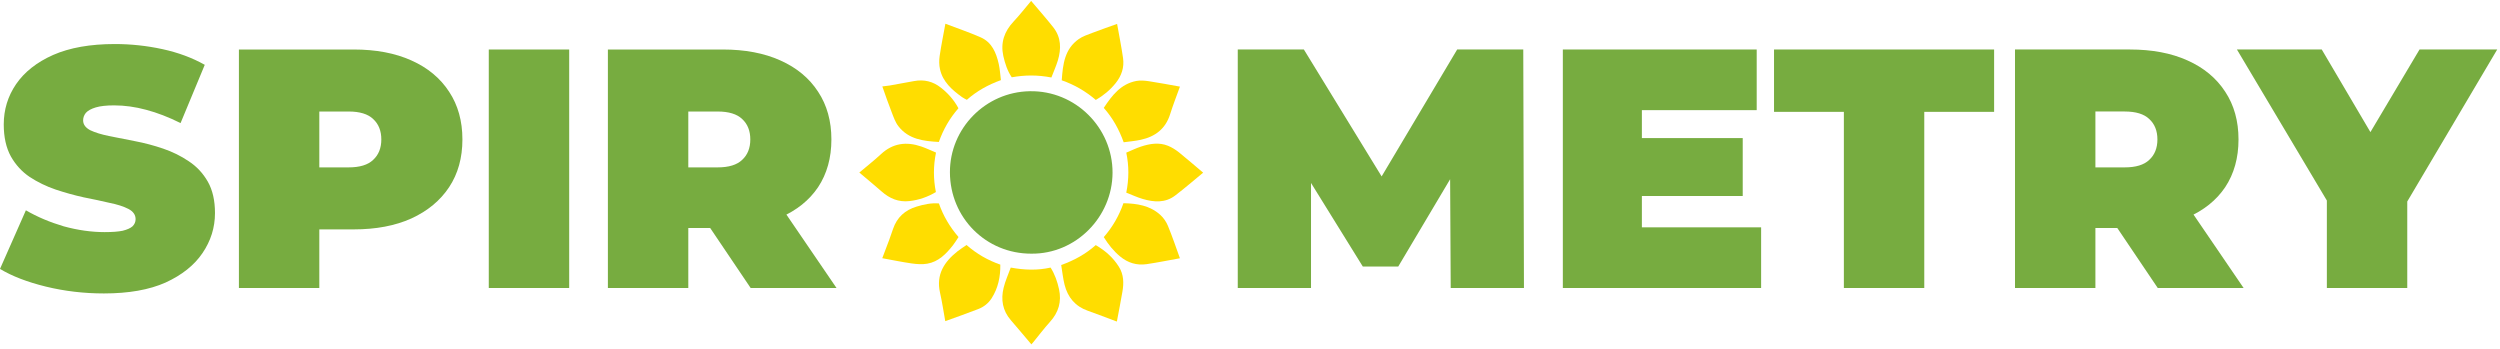 <svg width="172" height="24" viewBox="0 0 172 24" fill="none" xmlns="http://www.w3.org/2000/svg">
<g clip-path="url(#clip0_3396_103)">
<path d="M70.959 17.452C67.837 17.46 65.367 14.982 65.355 11.86C65.343 8.834 67.8 6.328 70.846 6.276C74.005 6.219 76.555 8.806 76.543 11.888C76.531 14.921 74.029 17.48 70.963 17.452H70.959Z" fill="#77AC40"/>
<path d="M72.334 5.331C71.38 5.148 70.505 5.156 69.608 5.318C69.308 4.872 69.146 4.37 69.028 3.851C68.826 2.926 69.102 2.155 69.738 1.478C70.164 1.024 70.553 0.525 70.942 0.063C71.445 0.659 71.969 1.251 72.463 1.876C73.011 2.569 73.023 3.356 72.779 4.163C72.658 4.556 72.487 4.937 72.334 5.335V5.331Z" fill="#FFDD00"/>
<path d="M81.178 5.964C80.951 6.596 80.704 7.221 80.505 7.857C80.189 8.867 79.475 9.402 78.486 9.617C78.104 9.702 77.715 9.731 77.309 9.788C76.989 8.9 76.555 8.117 75.939 7.423C76.507 6.564 77.107 5.777 78.177 5.57C78.453 5.518 78.753 5.546 79.033 5.586C79.755 5.696 80.472 5.834 81.182 5.96L81.178 5.964Z" fill="#FFDD00"/>
<path d="M66.494 16.852C67.2 17.472 67.966 17.906 68.822 18.206C68.834 19.046 68.672 19.816 68.226 20.518C68.003 20.866 67.683 21.118 67.301 21.264C66.551 21.556 65.785 21.823 65.034 22.095C64.917 21.446 64.82 20.785 64.674 20.137C64.39 18.887 64.962 18.016 65.882 17.286C66.073 17.136 66.279 17.006 66.494 16.86V16.852Z" fill="#FFDD00"/>
<path d="M73.048 5.521C73.125 4.418 73.246 3.368 74.22 2.687C74.491 2.496 74.828 2.387 75.144 2.265C75.72 2.046 76.304 1.843 76.856 1.645C76.993 2.419 77.152 3.202 77.265 3.992C77.358 4.637 77.164 5.213 76.754 5.724C76.377 6.19 75.927 6.567 75.392 6.876C74.698 6.284 73.936 5.834 73.048 5.525V5.521Z" fill="#FFDD00"/>
<path d="M68.859 5.514C67.979 5.834 67.209 6.26 66.519 6.868C66.406 6.803 66.284 6.754 66.183 6.677C65.501 6.183 64.869 5.639 64.674 4.772C64.605 4.471 64.605 4.143 64.65 3.839C64.759 3.101 64.909 2.367 65.043 1.633C65.838 1.937 66.665 2.217 67.464 2.566C68.243 2.906 68.539 3.628 68.713 4.398C68.794 4.759 68.815 5.136 68.863 5.51L68.859 5.514Z" fill="#FFDD00"/>
<path d="M75.388 16.863C76.049 17.248 76.588 17.727 76.981 18.356C77.318 18.891 77.326 19.479 77.221 20.075C77.103 20.752 76.973 21.425 76.843 22.111C76.852 22.111 76.823 22.119 76.803 22.111C76.15 21.867 75.501 21.612 74.844 21.381C73.976 21.077 73.461 20.456 73.242 19.588C73.133 19.154 73.088 18.7 73.011 18.234C73.915 17.91 74.694 17.476 75.388 16.863Z" fill="#FFDD00"/>
<path d="M64.597 13.997C64.893 14.841 65.335 15.599 65.947 16.309C65.821 16.495 65.704 16.694 65.562 16.876C65.095 17.468 64.572 18.008 63.794 18.142C63.449 18.202 63.076 18.174 62.727 18.125C62.05 18.028 61.377 17.886 60.7 17.764C60.858 17.351 61.024 16.921 61.182 16.491C61.275 16.244 61.356 15.996 61.442 15.749C61.713 14.95 62.269 14.451 63.068 14.212C63.562 14.062 64.065 13.953 64.601 13.997H64.597Z" fill="#FFDD00"/>
<path d="M77.488 13.255C77.674 12.31 77.682 11.434 77.488 10.502C77.824 10.36 78.149 10.202 78.489 10.088C79.106 9.885 79.738 9.776 80.363 10.031C80.635 10.141 80.89 10.307 81.121 10.489C81.685 10.944 82.228 11.418 82.776 11.88C82.151 12.395 81.519 12.943 80.854 13.45C80.172 13.973 79.394 13.916 78.623 13.689C78.242 13.579 77.877 13.405 77.488 13.255Z" fill="#FFDD00"/>
<path d="M65.943 7.444C65.343 8.129 64.901 8.895 64.593 9.767C63.538 9.71 62.513 9.589 61.811 8.685C61.596 8.409 61.478 8.056 61.349 7.723C61.121 7.148 60.923 6.564 60.704 5.947C60.866 5.927 61.04 5.911 61.215 5.882C61.774 5.785 62.334 5.684 62.89 5.578C63.575 5.449 64.191 5.603 64.735 6.032C65.225 6.418 65.635 6.876 65.939 7.444H65.943Z" fill="#FFDD00"/>
<path d="M59.126 11.868C59.612 11.454 60.131 11.053 60.61 10.607C61.433 9.84 62.366 9.731 63.384 10.079C63.728 10.197 64.057 10.355 64.397 10.497C64.207 11.426 64.211 12.31 64.389 13.214C63.822 13.551 63.221 13.761 62.569 13.835C61.818 13.92 61.202 13.656 60.651 13.169C60.148 12.727 59.629 12.302 59.122 11.872L59.126 11.868Z" fill="#FFDD00"/>
<path d="M77.293 13.981C78.23 14.001 79.114 14.139 79.824 14.78C80.051 14.983 80.241 15.262 80.355 15.542C80.659 16.28 80.915 17.039 81.178 17.768C80.424 17.902 79.657 18.061 78.887 18.174C78.206 18.271 77.597 18.089 77.058 17.639C76.608 17.266 76.255 16.82 75.939 16.313C76.543 15.623 76.989 14.849 77.293 13.981Z" fill="#FFDD00"/>
<path d="M70.959 23.693C70.484 23.133 70.022 22.578 69.547 22.03C68.976 21.373 68.85 20.611 69.049 19.8C69.162 19.329 69.369 18.883 69.539 18.409C70.484 18.583 71.38 18.612 72.281 18.409C72.577 18.879 72.747 19.378 72.861 19.897C73.047 20.753 72.832 21.491 72.24 22.144C71.831 22.598 71.462 23.084 71.076 23.559C71.032 23.612 70.987 23.66 70.959 23.693Z" fill="#FFDD00"/>
</g>
<path d="M160.088 19.814V12.617L161.354 15.922L153.9 3.405H159.736L164.776 11.961H161.377L166.464 3.405H171.808L164.401 15.922L165.62 12.617V19.814H160.088Z" fill="#77AC40"/>
<path d="M138.632 19.814V3.405H146.531C148.063 3.405 149.383 3.655 150.493 4.155C151.618 4.655 152.485 5.374 153.095 6.312C153.704 7.234 154.009 8.328 154.009 9.594C154.009 10.859 153.704 11.953 153.095 12.875C152.485 13.781 151.618 14.477 150.493 14.961C149.383 15.446 148.063 15.688 146.531 15.688H141.702L144.164 13.414V19.814H138.632ZM148.453 19.814L144.422 13.836H150.282L154.36 19.814H148.453ZM144.164 14.024L141.702 11.516H146.18C146.945 11.516 147.508 11.344 147.867 11C148.242 10.656 148.43 10.187 148.43 9.594C148.43 9 148.242 8.531 147.867 8.187C147.508 7.843 146.945 7.671 146.18 7.671H141.702L144.164 5.163V14.024Z" fill="#77AC40"/>
<path d="M126.858 19.814V7.695H122.053V3.405H137.195V7.695H132.39V19.814H126.858Z" fill="#77AC40"/>
<path d="M112.586 9.5H119.899V13.485H112.586V9.5ZM112.961 15.641H121.165V19.814H107.523V3.405H120.861V7.578H112.961V15.641Z" fill="#77AC40"/>
<path d="M85.158 19.814V3.405H89.706L96.269 14.117H93.878L100.254 3.405H104.801L104.848 19.814H99.809L99.762 11H100.559L96.199 18.337H93.761L89.214 11H90.198V19.814H85.158Z" fill="#77AC40"/>
<path d="M41.823 19.814V3.406H49.723C51.254 3.406 52.575 3.656 53.684 4.156C54.809 4.656 55.676 5.375 56.286 6.312C56.895 7.234 57.2 8.328 57.2 9.594C57.2 10.86 56.895 11.954 56.286 12.876C55.676 13.782 54.809 14.477 53.684 14.962C52.575 15.446 51.254 15.688 49.723 15.688H44.894L47.355 13.415V19.814H41.823ZM51.645 19.814L47.613 13.837H53.473L57.552 19.814H51.645ZM47.355 14.024L44.894 11.516H49.371C50.137 11.516 50.699 11.344 51.059 11C51.434 10.656 51.621 10.188 51.621 9.594C51.621 9 51.434 8.531 51.059 8.187C50.699 7.844 50.137 7.672 49.371 7.672H44.894L47.355 5.164V14.024Z" fill="#77AC40"/>
<path d="M33.628 19.814V3.406H39.16V19.814H33.628Z" fill="#77AC40"/>
<path d="M16.437 19.814V3.406H24.336C25.868 3.406 27.188 3.656 28.298 4.156C29.423 4.656 30.29 5.375 30.9 6.312C31.509 7.234 31.814 8.328 31.814 9.594C31.814 10.86 31.509 11.954 30.9 12.876C30.29 13.797 29.423 14.516 28.298 15.032C27.188 15.532 25.868 15.782 24.336 15.782H19.508L21.969 13.415V19.814H16.437ZM21.969 14.024L19.508 11.516H23.985C24.75 11.516 25.313 11.344 25.672 11C26.047 10.656 26.235 10.188 26.235 9.594C26.235 9 26.047 8.531 25.672 8.187C25.313 7.844 24.75 7.672 23.985 7.672H19.508L21.969 5.164V14.024Z" fill="#77AC40"/>
<path d="M7.149 20.189C5.774 20.189 4.446 20.032 3.164 19.72C1.883 19.407 0.828 19.001 0 18.501L1.781 14.469C2.563 14.922 3.43 15.29 4.383 15.571C5.352 15.836 6.29 15.969 7.196 15.969C7.728 15.969 8.142 15.938 8.439 15.876C8.751 15.797 8.978 15.696 9.118 15.571C9.259 15.43 9.329 15.266 9.329 15.079C9.329 14.782 9.165 14.547 8.837 14.375C8.509 14.204 8.071 14.063 7.524 13.954C6.993 13.829 6.407 13.704 5.766 13.578C5.126 13.438 4.477 13.258 3.821 13.039C3.18 12.82 2.586 12.531 2.039 12.172C1.508 11.813 1.078 11.344 0.75 10.766C0.422 10.172 0.258 9.437 0.258 8.562C0.258 7.546 0.539 6.624 1.102 5.796C1.68 4.952 2.532 4.28 3.657 3.78C4.797 3.28 6.212 3.03 7.899 3.03C9.009 3.03 10.103 3.147 11.181 3.382C12.259 3.616 13.228 3.976 14.088 4.46L12.423 8.468C11.611 8.062 10.822 7.757 10.056 7.554C9.306 7.351 8.571 7.25 7.853 7.25C7.321 7.25 6.899 7.296 6.587 7.39C6.274 7.484 6.048 7.609 5.907 7.765C5.782 7.921 5.719 8.093 5.719 8.281C5.719 8.562 5.884 8.789 6.212 8.961C6.54 9.117 6.97 9.25 7.501 9.359C8.048 9.469 8.642 9.586 9.282 9.711C9.939 9.836 10.587 10.008 11.228 10.226C11.869 10.445 12.455 10.734 12.986 11.094C13.533 11.453 13.97 11.922 14.299 12.5C14.627 13.078 14.791 13.797 14.791 14.657C14.791 15.657 14.502 16.579 13.924 17.423C13.361 18.251 12.517 18.923 11.392 19.439C10.267 19.939 8.853 20.189 7.149 20.189Z" fill="#77AC40"/>
<defs>
<clipPath id="clip0_3396_103">
<rect width="23.874" height="23.874" fill="white" transform="translate(59.126 0.063)"/>
</clipPath>
</defs>
</svg>
